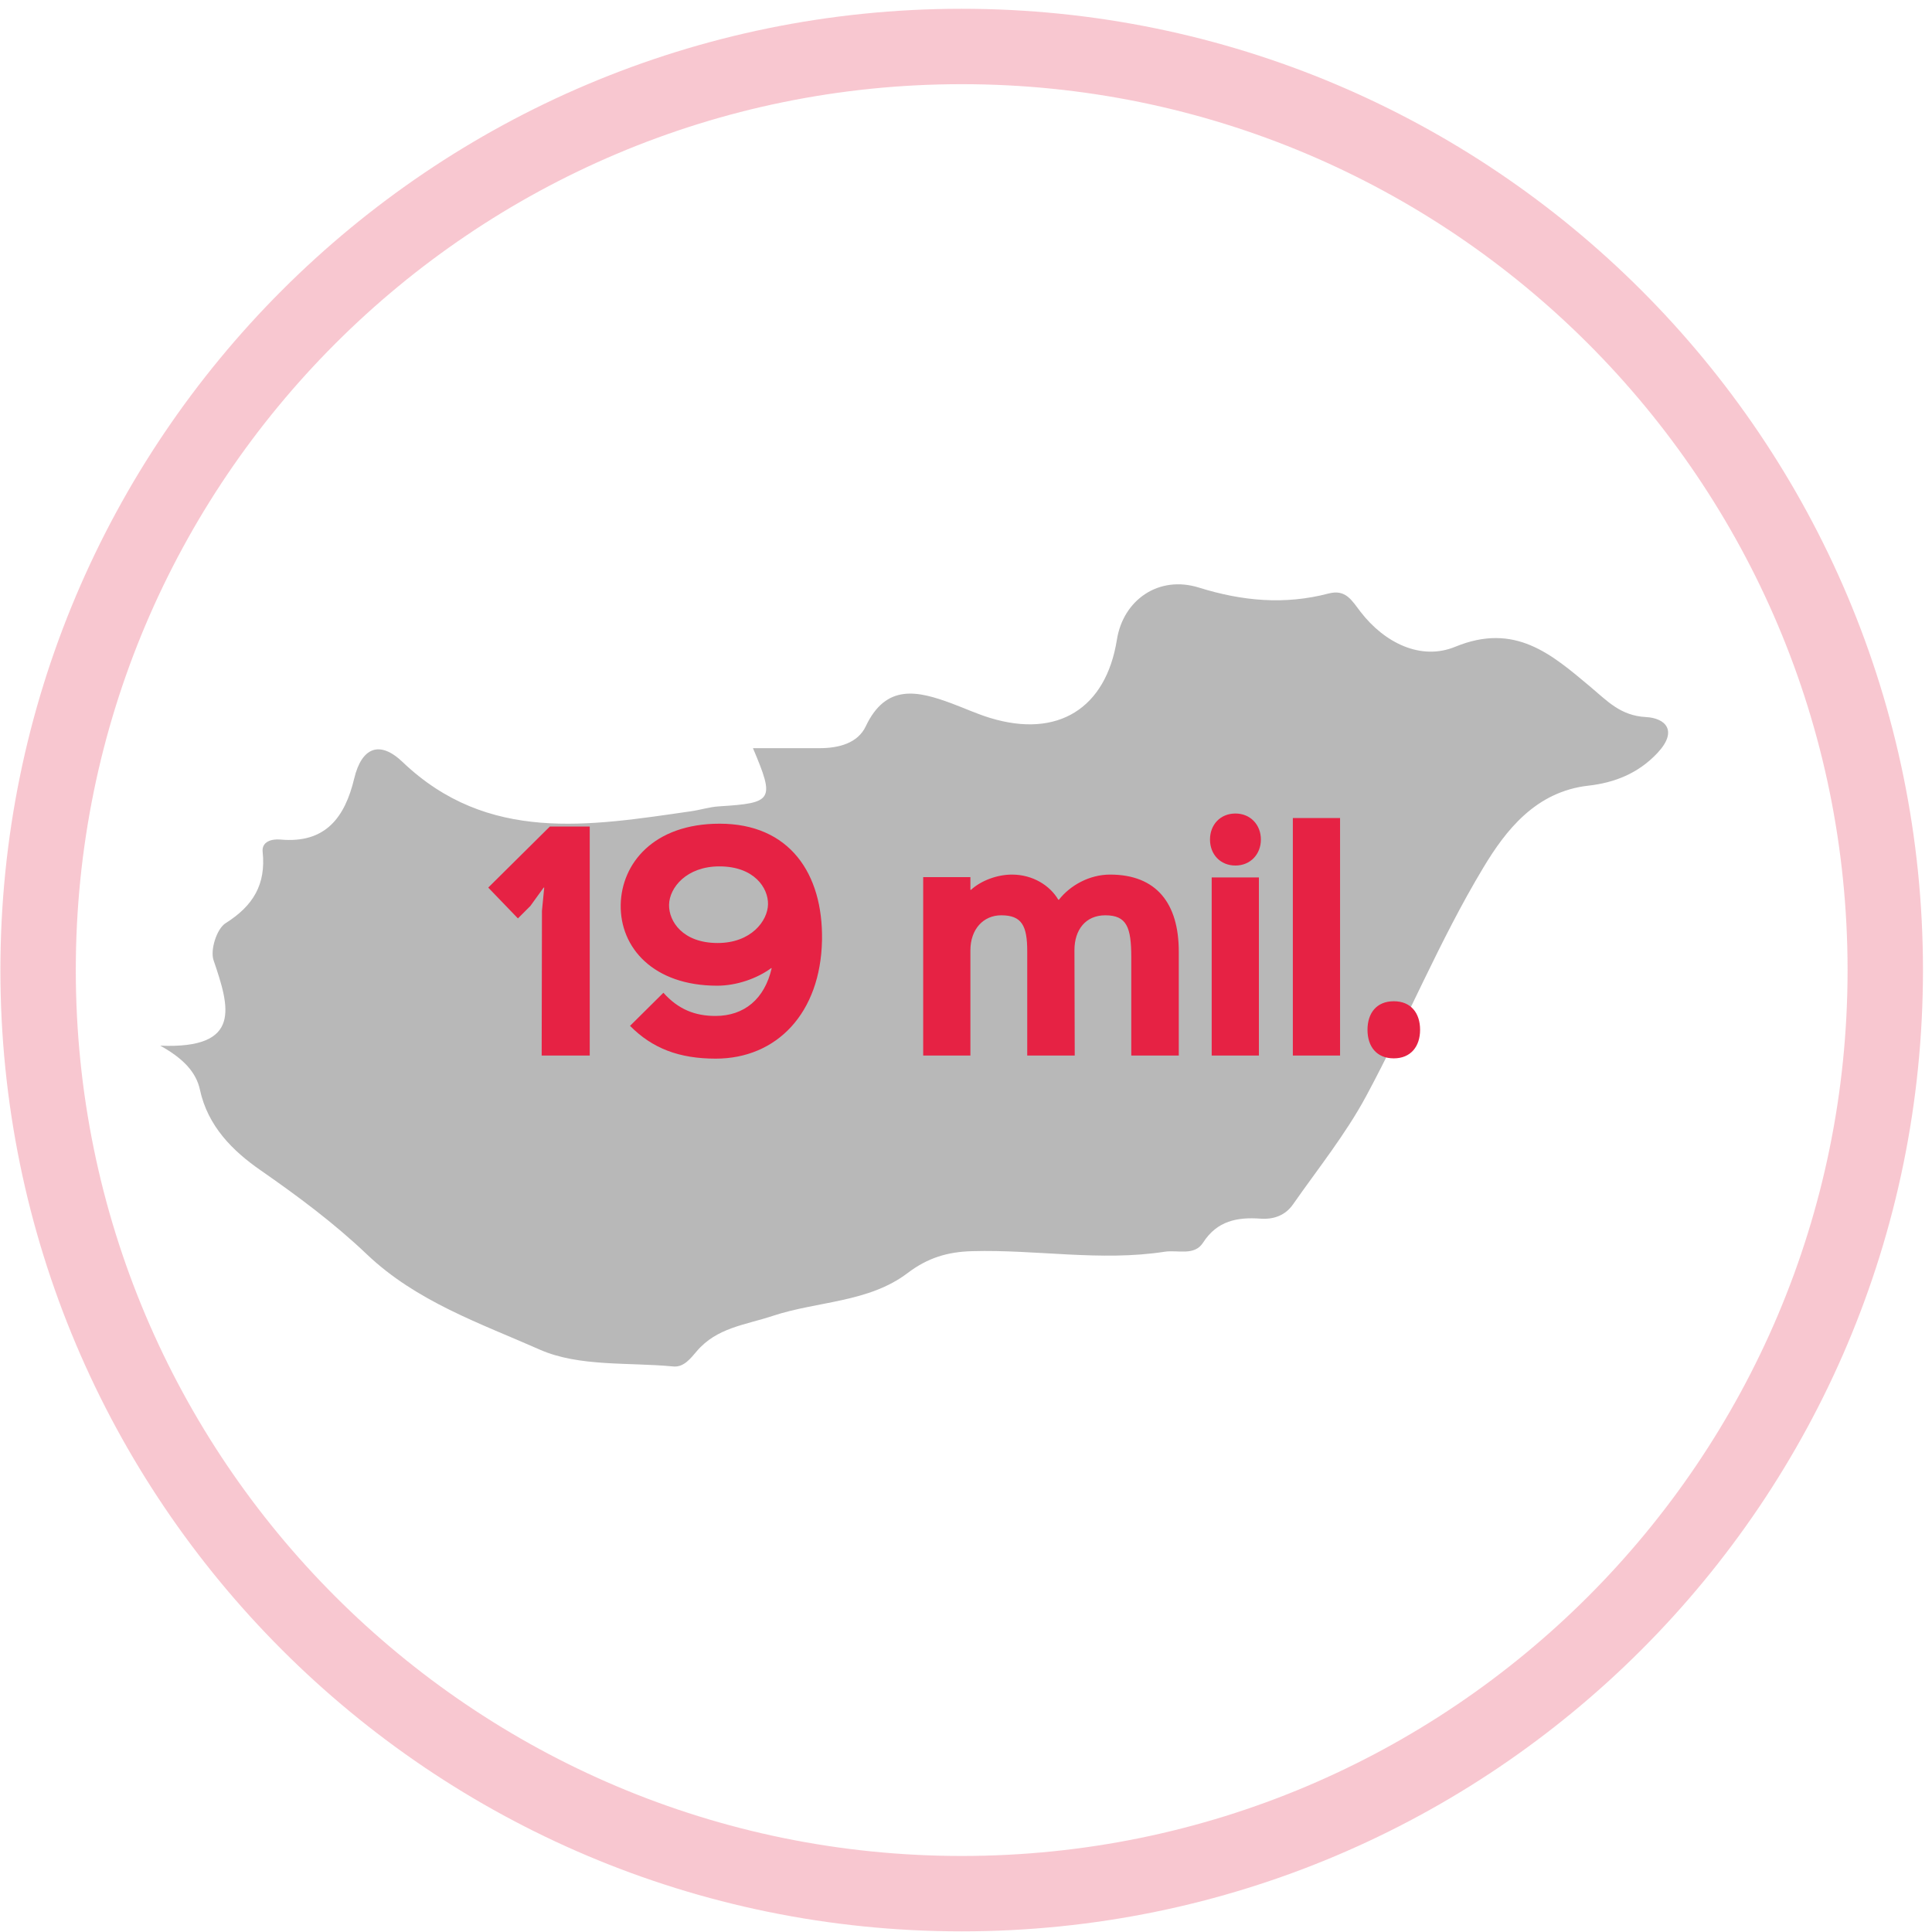 <svg width="205" height="205" viewBox="0 0 205 205" fill="none" xmlns="http://www.w3.org/2000/svg">
<path d="M79.894 79.387C82.582 79.387 84.768 79.387 86.963 79.387C88.982 79.387 91.009 78.871 91.864 77.067C94.024 72.505 97.382 73.302 100.988 74.641C102.354 75.149 103.685 75.762 105.069 76.182C112.235 78.363 117.348 75.184 118.512 67.873C119.181 63.652 122.954 61.016 127.212 62.347C131.813 63.783 136.317 64.195 140.963 62.978C142.796 62.496 143.422 63.696 144.374 64.93C146.895 68.197 150.756 70.132 154.414 68.626C160.761 66.016 164.639 69.431 168.738 72.864C170.528 74.361 171.938 75.946 174.653 76.086C176.698 76.191 178.082 77.522 175.878 79.886C173.816 82.093 171.268 83.056 168.553 83.363C162.938 83.993 159.756 88.126 157.385 92.075C152.713 99.842 149.258 108.327 144.947 116.331C142.77 120.368 139.843 124.01 137.199 127.793C136.397 128.94 135.189 129.413 133.743 129.308C131.302 129.133 129.151 129.527 127.661 131.847C126.727 133.301 124.982 132.6 123.58 132.819C116.766 133.87 109.961 132.565 103.147 132.758C100.538 132.828 98.431 133.467 96.307 135.078C92.155 138.231 86.743 138.047 81.974 139.632C79.065 140.595 76.059 140.867 73.926 143.38C73.274 144.141 72.551 145.105 71.431 144.991C66.68 144.535 61.453 145.043 57.292 143.213C50.955 140.411 44.185 138.108 38.905 133.073C35.467 129.798 31.597 126.917 27.64 124.168C24.713 122.136 22.051 119.518 21.213 115.622C20.817 113.791 19.468 112.312 17 110.954C25.735 111.313 24.352 106.856 22.659 101.883C22.289 100.788 23.003 98.538 23.946 97.951C26.881 96.103 28.23 93.827 27.869 90.394C27.754 89.291 28.829 89.002 29.746 89.081C34.559 89.527 36.604 86.699 37.583 82.61C38.376 79.291 40.289 78.529 42.722 80.858C51.766 89.492 62.537 87.636 73.291 86.086C74.296 85.946 75.284 85.622 76.288 85.561C82.027 85.202 82.239 84.921 79.894 79.387Z" fill="#B8B8B8"/>
<path opacity="0.5" d="M102.042 200.932C156.166 200.932 200.042 157.056 200.042 102.932C200.042 48.808 156.166 4.932 102.042 4.932C47.918 4.932 4.042 48.808 4.042 102.932C4.042 157.056 47.918 200.932 102.042 200.932Z" stroke="#E62244" stroke-opacity="0.5" stroke-width="8" stroke-miterlimit="10"/>
<path d="M62.576 87.7H58.346L51.806 94.18L54.956 97.45L56.276 96.13L57.686 94.18H57.746L57.506 96.64L57.476 112H62.576V87.7ZM81.492 95.95C81.462 97.72 79.692 100.06 76.152 100.06C72.432 100.06 70.962 97.75 70.992 96.01C71.022 94.18 72.852 91.93 76.332 91.93C80.022 91.93 81.522 94.21 81.492 95.95ZM87.222 99.76C87.342 92.65 83.742 87.4 76.362 87.4C69.312 87.4 65.952 91.66 65.862 95.98C65.772 100.57 69.342 104.59 76.092 104.59C78.192 104.59 80.352 103.81 81.822 102.73H81.882C81.132 106 78.972 107.8 75.912 107.8C73.752 107.8 71.982 107.11 70.392 105.34L66.852 108.85C69.222 111.25 72.072 112.33 75.942 112.33C82.422 112.33 87.072 107.5 87.222 99.76ZM125.077 100.96C125.077 95.89 122.737 92.8 117.787 92.8C115.597 92.8 113.557 93.94 112.357 95.47H112.297C111.397 93.94 109.567 92.8 107.377 92.8C105.817 92.8 104.107 93.43 103.027 94.42H102.967V93.07H97.957V112H102.967V100.84C102.967 98.59 104.347 97.12 106.237 97.12C108.427 97.12 108.997 98.23 108.997 100.93V112H114.037L114.007 100.81C114.007 98.68 115.177 97.12 117.277 97.12C119.557 97.12 120.037 98.38 120.037 101.59V112H125.077V100.96ZM133.58 93.1H128.57V112H133.58V93.1ZM133.79 89.08C133.79 87.52 132.68 86.32 131.09 86.32C129.47 86.32 128.39 87.52 128.39 89.08C128.39 90.64 129.47 91.84 131.09 91.84C132.68 91.84 133.79 90.64 133.79 89.08ZM142.191 86.8H137.181V112H142.191V86.8ZM150.682 109.27C150.682 107.5 149.722 106.24 147.892 106.24C146.062 106.24 145.102 107.5 145.102 109.27C145.102 111.04 146.062 112.3 147.892 112.3C149.692 112.3 150.682 111.04 150.682 109.27Z" fill="#E62244"/>
</svg>
